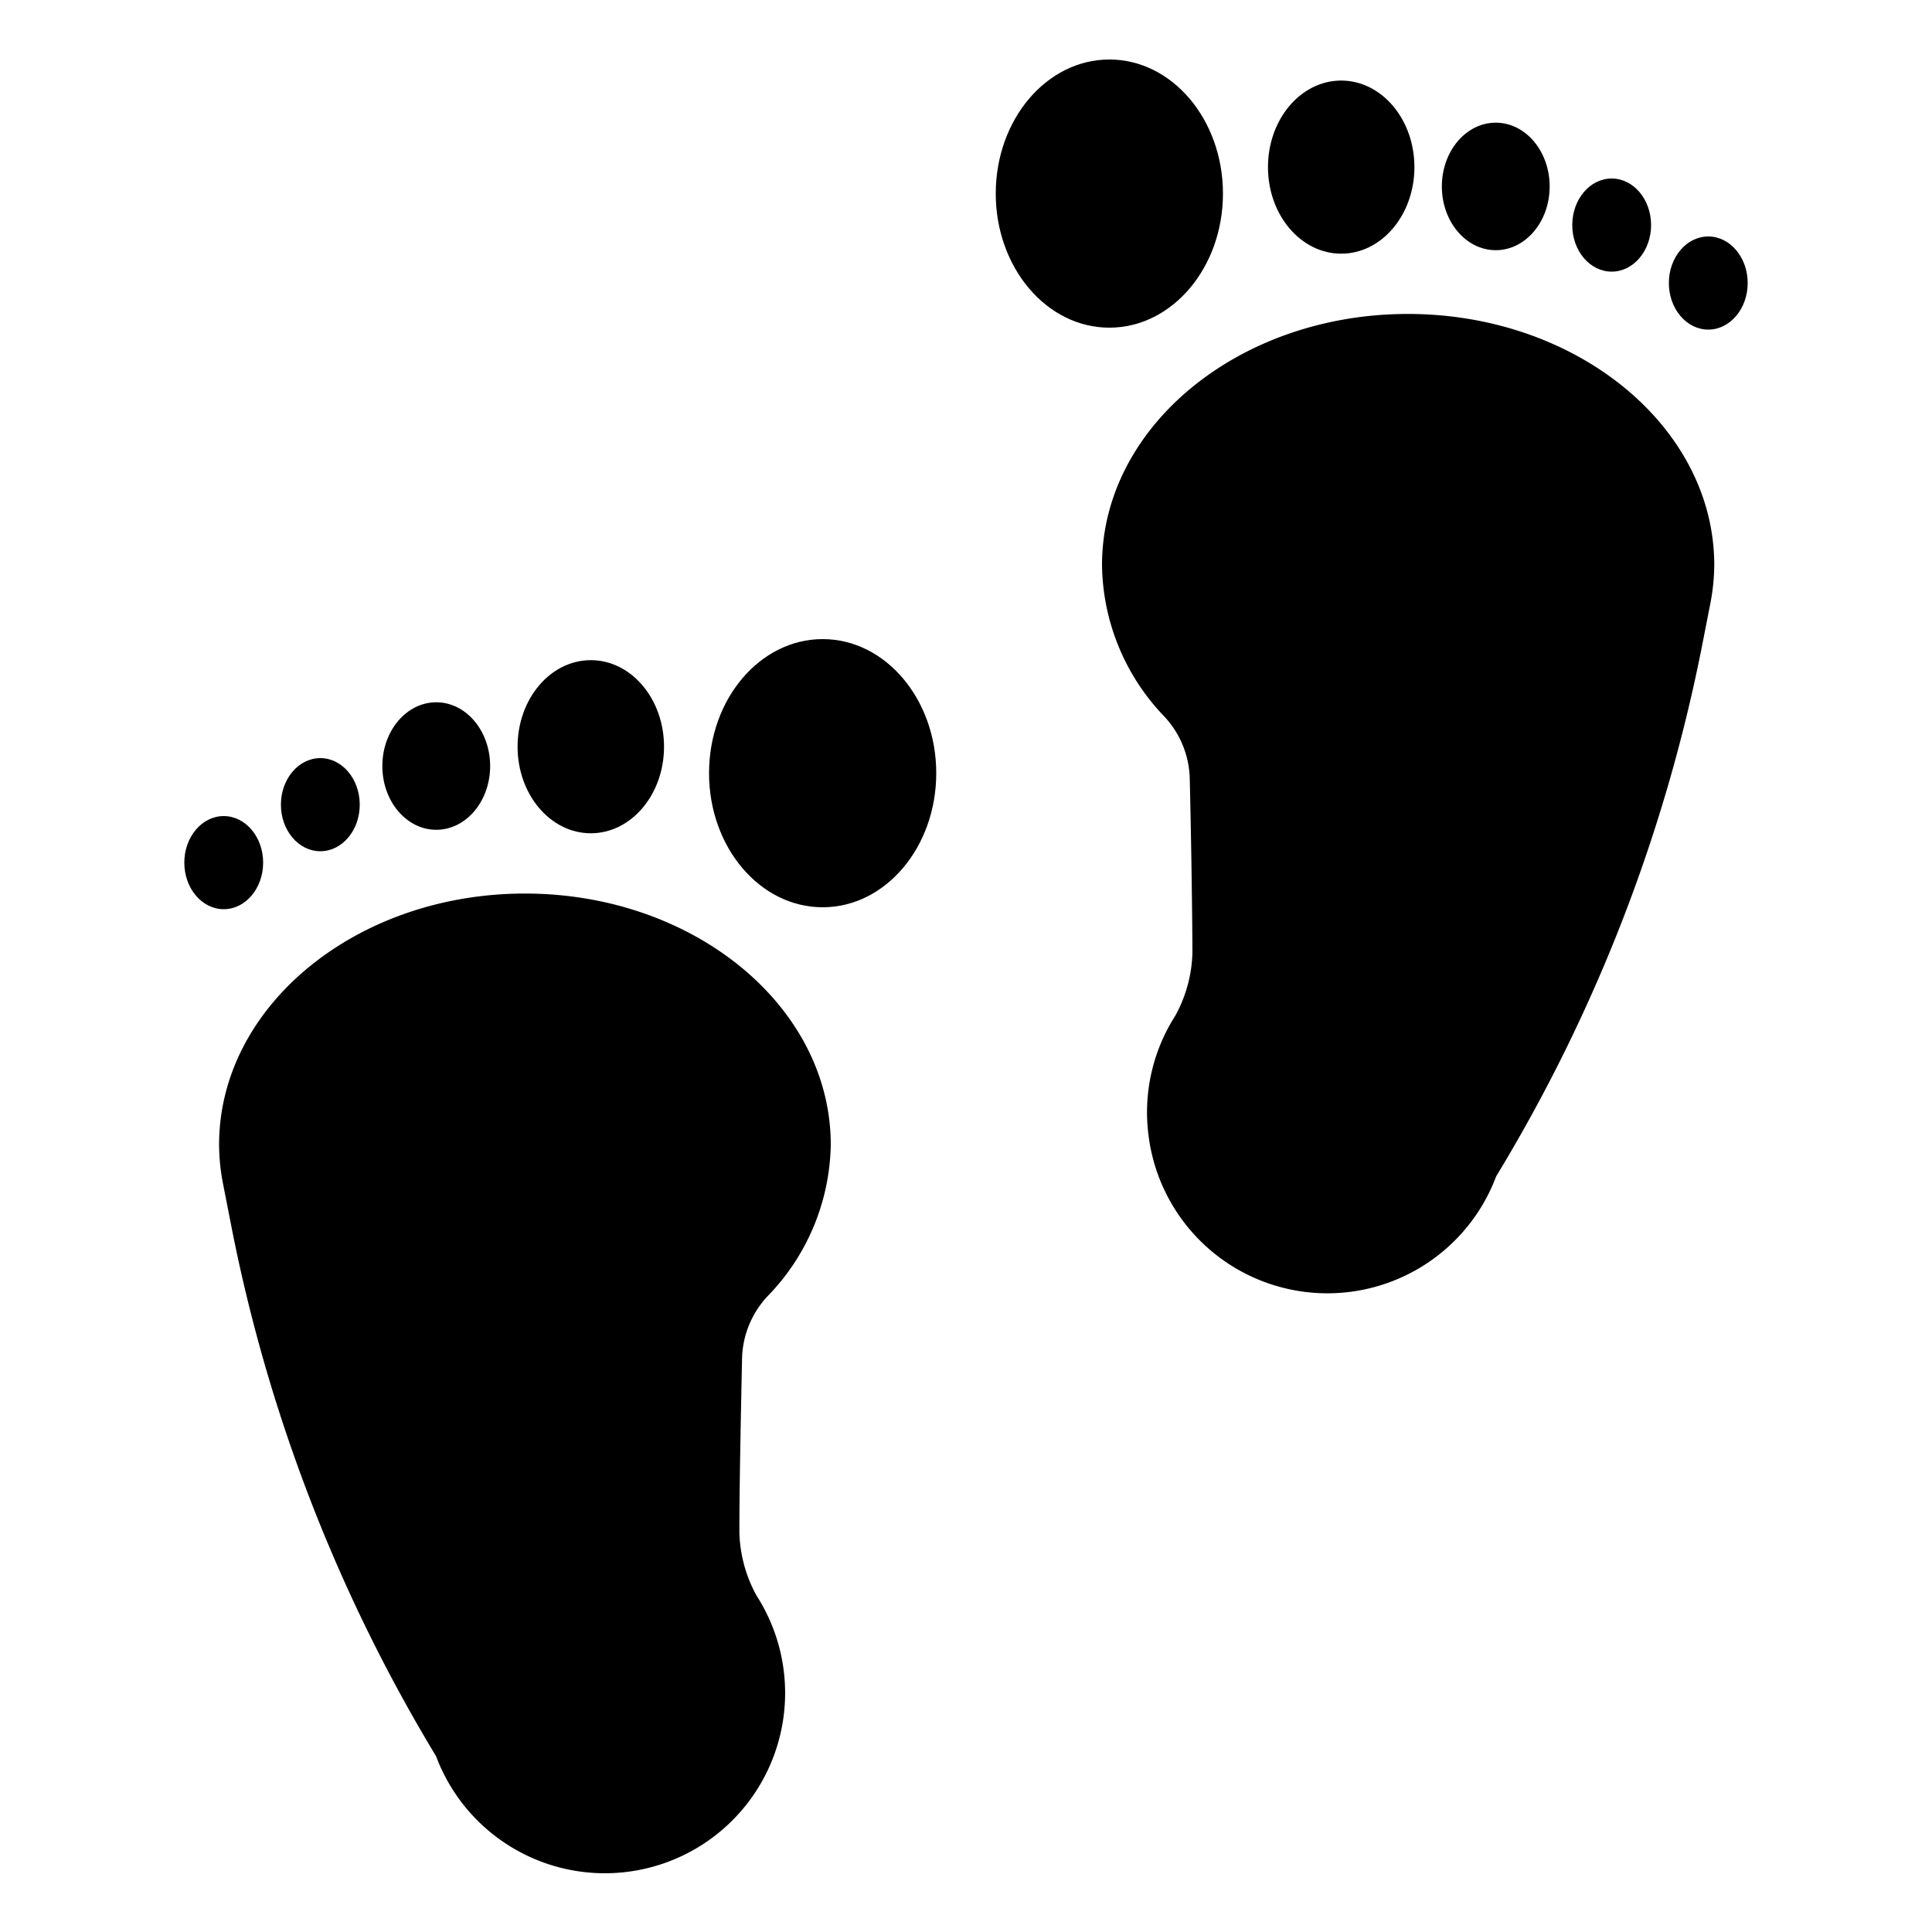 <svg xmlns="http://www.w3.org/2000/svg" data-name="Layer 1" viewBox="0 0 100 100" x="0px" y="0px"><title>70 all</title><path d="M72.87,16.25c-8.73,0-15.83,5.83-15.83,13a11.5,11.5,0,0,0,3.2,7.81,4.88,4.88,0,0,1,1.34,3.18c.06,2.42.13,6.54.14,9.06a7.14,7.14,0,0,1-.89,3.28,9.27,9.27,0,0,0-1.39,6.13,9.33,9.33,0,0,0,18,2.18h0A84.33,84.33,0,0,0,88.15,33.16l.38-1.94h0a10.71,10.71,0,0,0,.2-2C88.71,22.08,81.61,16.25,72.87,16.25Z"></path><ellipse cx="57.42" cy="10.02" rx="5.88" ry="6.94"></ellipse><ellipse cx="69.42" cy="8.65" rx="3.79" ry="4.48"></ellipse><ellipse cx="77.42" cy="9.65" rx="2.79" ry="3.3"></ellipse><ellipse cx="83.42" cy="11.65" rx="2.04" ry="2.41"></ellipse><ellipse cx="88.42" cy="14.65" rx="2.04" ry="2.41"></ellipse><path d="M39.76,67.06A11.5,11.5,0,0,0,43,59.25c0-7.17-7.1-13-15.83-13s-15.83,5.83-15.83,13a10.71,10.71,0,0,0,.2,2h0l.38,1.94A84.33,84.33,0,0,0,22.57,90.9h0a9.33,9.33,0,1,0,16.59-8.31,7.14,7.14,0,0,1-.89-3.28c0-2.52.09-6.64.14-9.06A4.88,4.88,0,0,1,39.76,67.06Z"></path><ellipse cx="42.58" cy="40.02" rx="5.88" ry="6.94"></ellipse><ellipse cx="30.58" cy="38.65" rx="3.79" ry="4.48"></ellipse><ellipse cx="22.58" cy="39.65" rx="2.79" ry="3.3"></ellipse><ellipse cx="16.58" cy="41.65" rx="2.04" ry="2.41"></ellipse><ellipse cx="11.58" cy="44.65" rx="2.04" ry="2.41"></ellipse></svg>